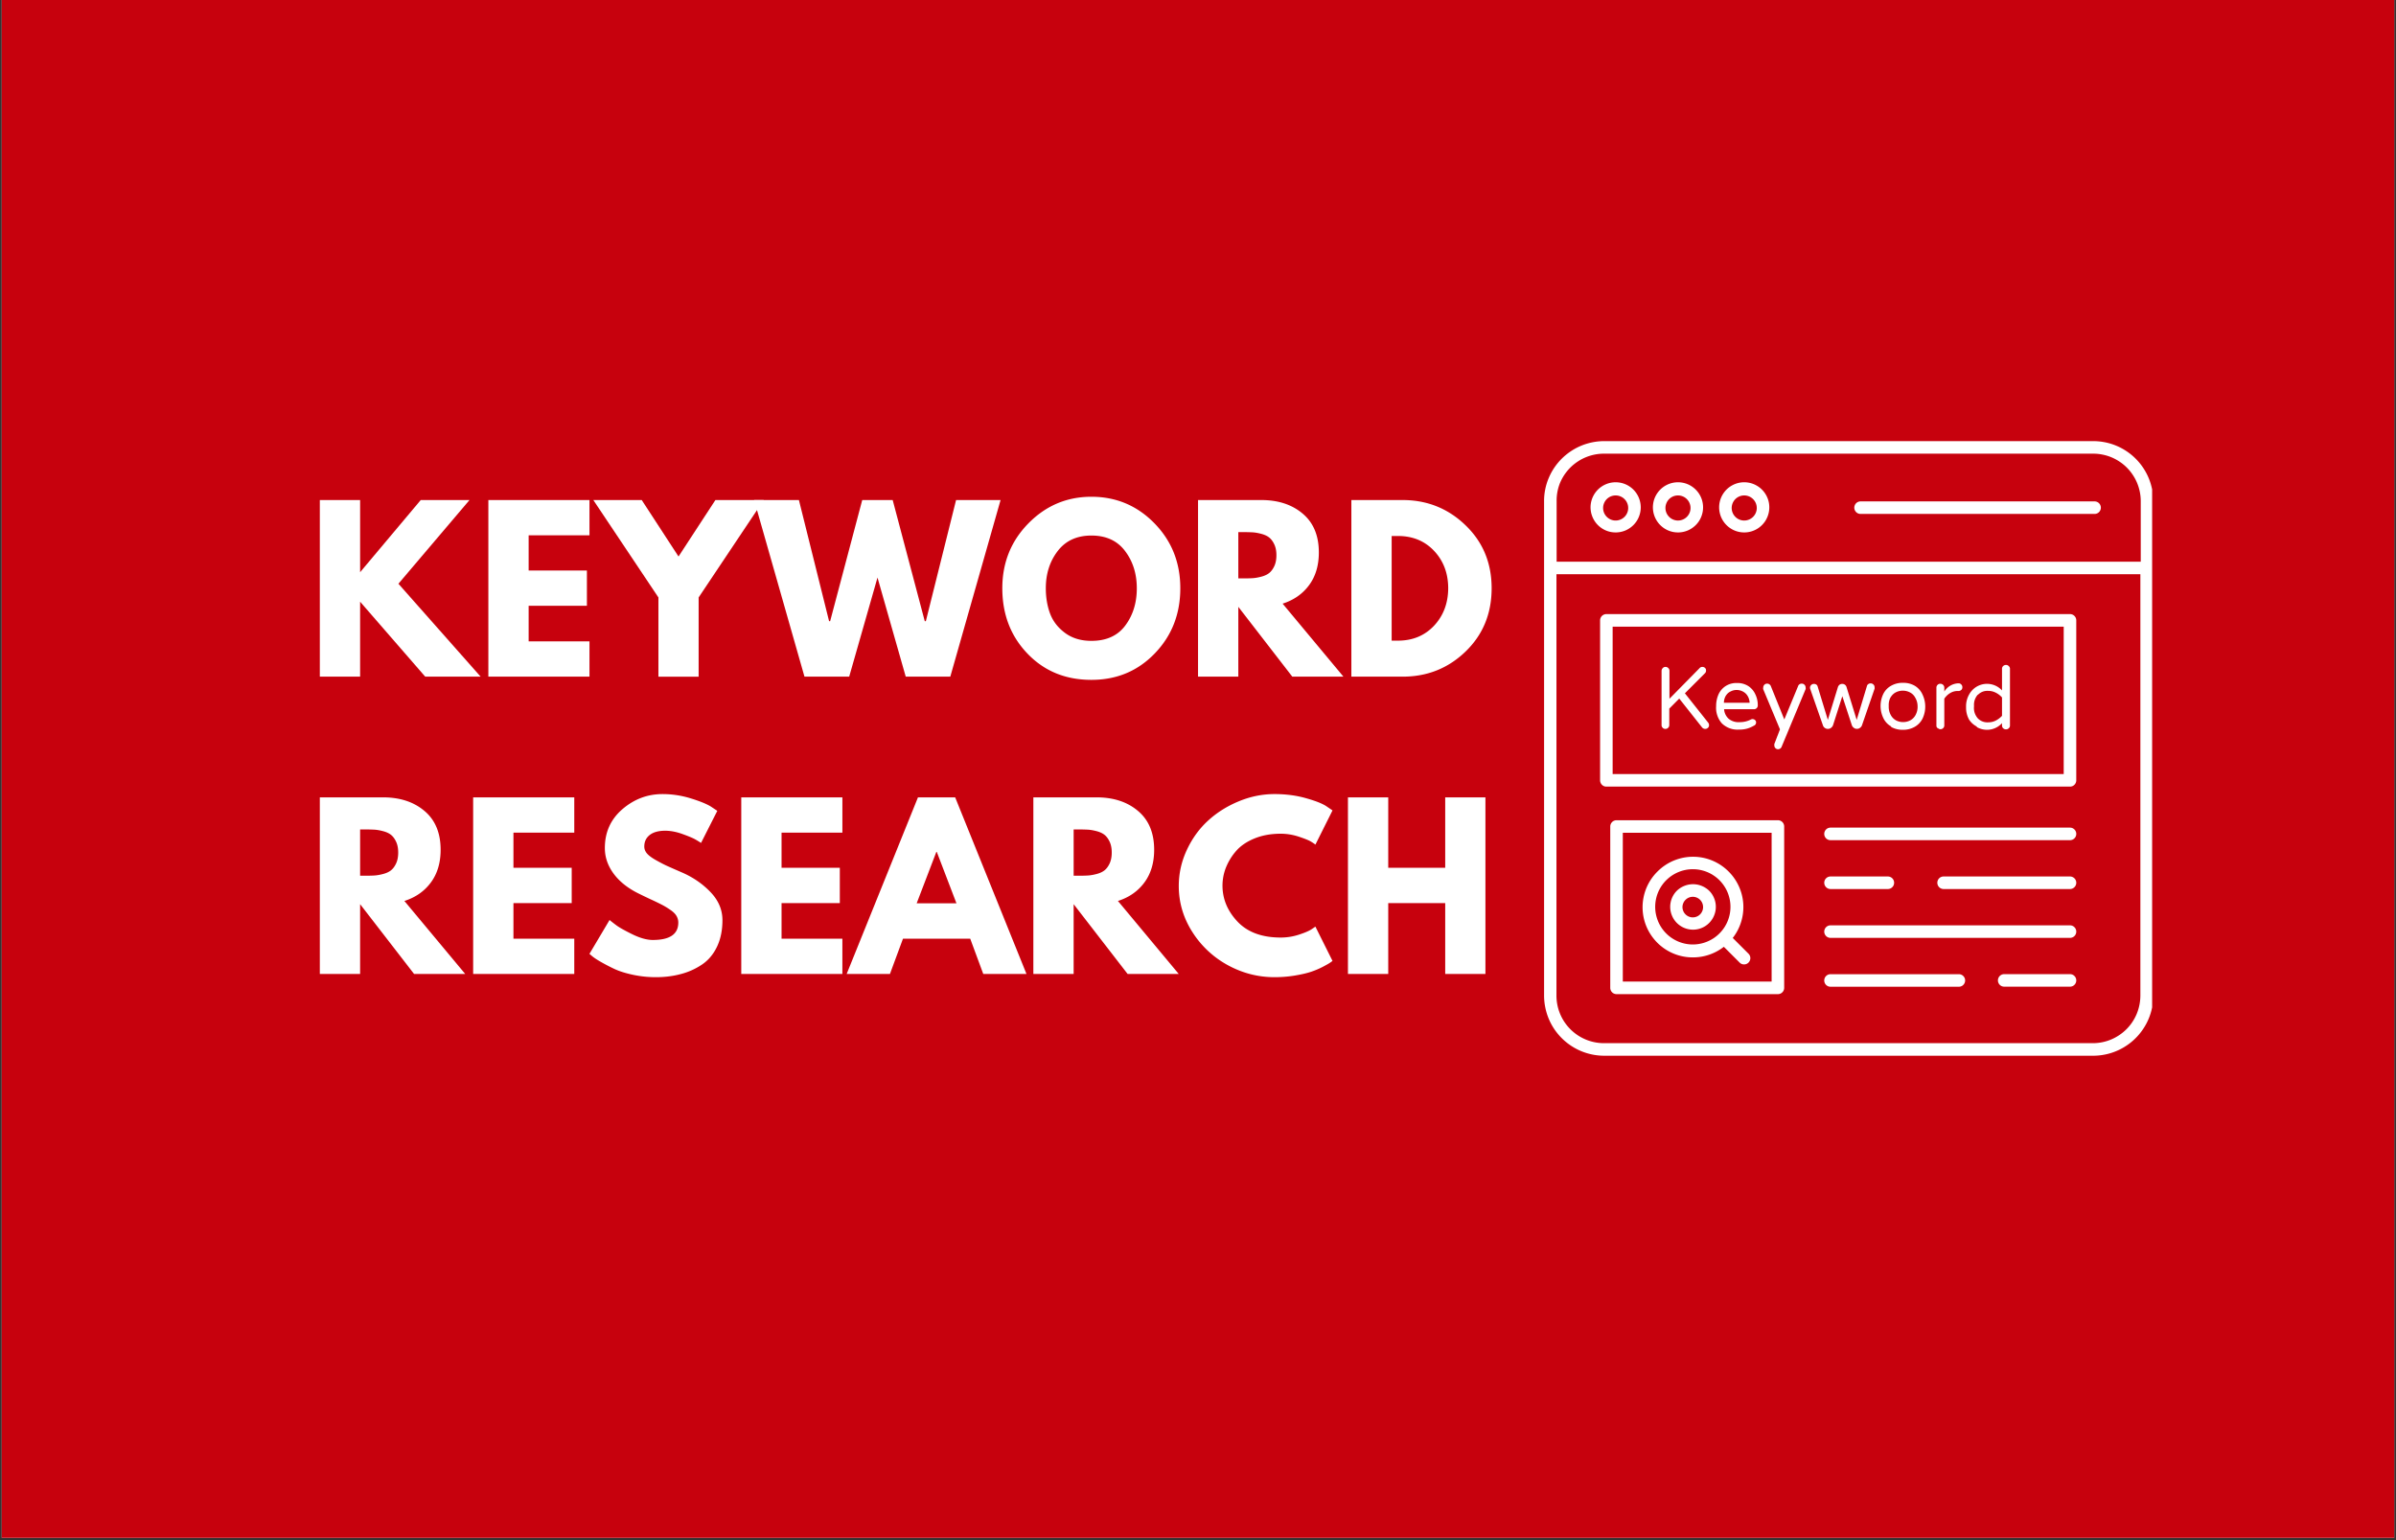 <svg xmlns="http://www.w3.org/2000/svg" width="700" height="450" version="1.0" viewBox="0 0 525 337.5"><rect x="0" y="0" width="525" height="337.5" fill="#333333" stroke="none"/><defs><clipPath id="a"><path d="M.387 0h524.222v337H.387Zm0 0"/></clipPath><clipPath id="b"><path d="M338.266 96.605h133.3v134.801h-133.3Zm0 0"/></clipPath></defs><g clip-path="url(#a)"><path fill="#fff" d="M.387 0h524.226v337H.387Zm0 0"/><path fill="#c7010d" d="M.387 0h524.226v337H.387Zm0 0"/></g><g clip-path="url(#b)"><path fill="#fff" d="M458.652 96.668H351.457c-1.289.004-2.555.2-3.789.574a13.11 13.11 0 0 0-3.465 1.64 13.171 13.171 0 0 0-4.84 5.837 12.864 12.864 0 0 0-1.031 5.113V218.18c.004.863.086 1.718.258 2.562a13.216 13.216 0 0 0 1.957 4.738 13.31 13.31 0 0 0 1.633 1.993 13.184 13.184 0 0 0 9.277 3.875h107.195c.864 0 1.72-.086 2.567-.258a12.953 12.953 0 0 0 2.469-.75 13.14 13.14 0 0 0 5.906-4.848 13.04 13.04 0 0 0 1.969-4.742c.167-.848.253-1.703.253-2.57V109.832a12.942 12.942 0 0 0-.25-2.57 13.229 13.229 0 0 0-.746-2.469c-.332-.8-.738-1.559-1.218-2.277a12.72 12.72 0 0 0-1.637-1.996 12.942 12.942 0 0 0-1.996-1.637 13.146 13.146 0 0 0-2.278-1.219 13.21 13.21 0 0 0-5.04-.996Zm-116.812 9.125c.398-.945.926-1.813 1.582-2.602a10.305 10.305 0 0 1 2.265-2.035c.856-.57 1.774-1 2.758-1.297.98-.296 1.989-.445 3.012-.445h107.195c.684 0 1.364.066 2.032.203.671.133 1.324.328 1.957.59.629.262 1.23.586 1.8.965a10.254 10.254 0 0 1 2.871 2.875 10.1 10.1 0 0 1 .965 1.8c.262.63.457 1.282.594 1.954.133.672.2 1.347.2 2.031v13.25H341.081v-13.25c-.02-1.398.234-2.742.758-4.039Zm116.812 122.805H351.457a10.425 10.425 0 0 1-10.414-10.418v-92.352h127.945v92.352a10.643 10.643 0 0 1-.789 3.968 10.649 10.649 0 0 1-.953 1.793c-.379.567-.805 1.09-1.285 1.575a10.527 10.527 0 0 1-3.348 2.261 10.339 10.339 0 0 1-3.96.82ZM354.016 116.676a5.533 5.533 0 0 0 2.109-.418 5.629 5.629 0 0 0 1.785-1.2c.254-.257.48-.535.684-.835.199-.301.367-.621.504-.957a5.5 5.5 0 0 0 .414-2.11 5.511 5.511 0 0 0-.114-1.074 5.473 5.473 0 0 0-2.363-3.492 5.37 5.37 0 0 0-1.992-.809 5.48 5.48 0 0 0-3.18.34 5.594 5.594 0 0 0-1.777 1.21 5.614 5.614 0 0 0-1.176 1.802 5.533 5.533 0 0 0-.395 2.117 6.1 6.1 0 0 0 .118 1.063 5.622 5.622 0 0 0 .836 1.957c.199.296.43.57.683.82.254.254.532.476.828.676a5.516 5.516 0 0 0 1.969.809c.352.066.707.1 1.067.1Zm0-8.106c.363 0 .718.07 1.054.211.34.14.637.34.895.602.258.258.457.558.594.898.14.34.207.692.203 1.059a2.74 2.74 0 0 1-1.734 2.531 2.736 2.736 0 0 1-2.997-.652 2.727 2.727 0 0 1-.765-1.969 2.68 2.68 0 0 1 .23-1.031 2.73 2.73 0 0 1 2.52-1.649Zm13.66 8.106a5.533 5.533 0 0 0 2.11-.418 5.629 5.629 0 0 0 1.785-1.2c.253-.257.484-.535.683-.835.2-.301.367-.621.504-.957a5.5 5.5 0 0 0-.531-5.168 5.593 5.593 0 0 0-1.532-1.508 5.37 5.37 0 0 0-1.992-.809 5.51 5.51 0 0 0-2.148.016 5.548 5.548 0 0 0-2.809 1.535 5.614 5.614 0 0 0-1.176 1.8 5.533 5.533 0 0 0-.395 2.117 6.1 6.1 0 0 0 .118 1.064 5.622 5.622 0 0 0 .836 1.957c.2.296.43.57.683.82.254.254.532.476.829.676a5.516 5.516 0 0 0 1.969.809c.35.066.706.1 1.066.1Zm0-8.106c.367 0 .719.07 1.054.211.34.14.637.34.895.602.258.258.457.558.594.898.14.34.207.692.203 1.059a2.74 2.74 0 0 1-1.734 2.531 2.723 2.723 0 0 1-2.114-.035 2.672 2.672 0 0 1-.883-.617 2.727 2.727 0 0 1-.765-1.969 2.68 2.68 0 0 1 .23-1.031 2.73 2.73 0 0 1 2.52-1.649Zm14.512 8.106a5.503 5.503 0 0 0 3.062-.93 5.603 5.603 0 0 0 1.516-1.523 5.543 5.543 0 0 0 .809-4.14 5.537 5.537 0 0 0-1.524-2.813 5.595 5.595 0 0 0-1.797-1.184 5.333 5.333 0 0 0-1.035-.305 5.51 5.51 0 0 0-2.152.016 5.548 5.548 0 0 0-2.81 1.535 5.87 5.87 0 0 0-.675.844 5.557 5.557 0 0 0-.8 1.996 5.53 5.53 0 0 0 .027 2.14 5.458 5.458 0 0 0 1.516 2.777c.253.255.53.477.831.677.297.195.614.363.942.5.332.136.675.238 1.027.308.348.067.703.102 1.063.102Zm0-8.106a2.738 2.738 0 0 1 1.949.813c.258.258.457.558.597.898.137.34.204.692.2 1.059 0 .367-.075.719-.22 1.055a2.74 2.74 0 0 1-1.515 1.476 2.723 2.723 0 0 1-2.113-.035 2.672 2.672 0 0 1-.883-.617 2.716 2.716 0 0 1-.578-.91 2.73 2.73 0 0 1 .043-2.09c.144-.328.344-.621.598-.871.257-.25.554-.442.886-.578a2.683 2.683 0 0 1 1.036-.2Zm24.117 2.68a1.37 1.37 0 0 1 1.375-1.375h51.273c.184 0 .36.035.527.105.168.067.317.168.446.297.129.13.23.278.297.446a1.352 1.352 0 0 1 0 1.05 1.38 1.38 0 0 1-.742.746 1.423 1.423 0 0 1-.528.102H407.68c-.184 0-.356-.035-.528-.101a1.38 1.38 0 0 1-.742-.747 1.347 1.347 0 0 1-.105-.523Zm-16.739 68.492h-35.359c-.184 0-.36.035-.527.106a1.37 1.37 0 0 0-.848 1.27v35.359c0 .183.035.359.106.527a1.369 1.369 0 0 0 1.269.848h35.36c.183 0 .359-.036.527-.106a1.369 1.369 0 0 0 .847-1.27v-35.359a1.369 1.369 0 0 0-1.375-1.375Zm-1.375 35.36h-32.609v-32.61h32.61Zm66.75-32.364a1.369 1.369 0 0 1-1.375 1.375h-52.468a1.369 1.369 0 0 1-1.27-1.902 1.37 1.37 0 0 1 1.27-.848h52.468c.184 0 .36.035.528.106a1.369 1.369 0 0 1 .847 1.27Zm0 10.707a1.369 1.369 0 0 1-.402.969 1.38 1.38 0 0 1-.973.406h-27.691c-.18 0-.355-.035-.523-.105a1.369 1.369 0 0 1-.852-1.27 1.369 1.369 0 0 1 1.375-1.375h27.691c.184 0 .36.035.528.106a1.369 1.369 0 0 1 .847 1.27Zm-55.218 0a1.37 1.37 0 0 1 1.375-1.375h12.562c.18 0 .356.035.524.106a1.38 1.38 0 0 1 .746.742 1.423 1.423 0 0 1 0 1.05 1.38 1.38 0 0 1-.301.446 1.38 1.38 0 0 1-.969.406h-12.562a1.352 1.352 0 0 1-.973-.406 1.369 1.369 0 0 1-.402-.969Zm55.218 10.703a1.369 1.369 0 0 1-1.375 1.375h-52.468c-.184 0-.36-.035-.528-.105a1.37 1.37 0 0 1-.848-1.27c0-.18.036-.355.106-.523a1.38 1.38 0 0 1 .742-.746c.168-.07.344-.102.528-.102h52.468a1.349 1.349 0 0 1 .973.403 1.369 1.369 0 0 1 .402.968Zm0 10.692a1.369 1.369 0 0 1-.402.973 1.38 1.38 0 0 1-.445.3 1.423 1.423 0 0 1-.528.102h-14.414c-.183 0-.359-.035-.527-.102a1.38 1.38 0 0 1-.742-.746 1.352 1.352 0 0 1 0-1.05 1.38 1.38 0 0 1 .742-.746c.168-.067.344-.102.527-.102h14.414c.184 0 .36.035.532.105a1.38 1.38 0 0 1 .843 1.281Zm-24.351.015c0 .184-.035.36-.106.528a1.37 1.37 0 0 1-1.27.847h-28.116a1.369 1.369 0 0 1-1.27-1.902 1.37 1.37 0 0 1 1.27-.848h28.117c.183 0 .36.036.527.106a1.369 1.369 0 0 1 .848 1.27Zm22.976-80.285H351.98c-.183 0-.359.035-.527.106a1.37 1.37 0 0 0-.848 1.27v35.058c0 .18.036.355.106.523a1.38 1.38 0 0 0 .742.746c.168.067.344.102.527.102h101.586c.184 0 .36-.035.528-.102a1.38 1.38 0 0 0 .742-.746c.07-.168.105-.343.105-.523v-35.059a1.369 1.369 0 0 0-1.375-1.375Zm-1.375 35.059h-98.836V137.32h98.836Zm-87.87-10.145a.793.793 0 0 1-.247-.617v-11.832c0-.242.082-.445.246-.617a.805.805 0 0 1 .606-.277c.246.004.457.09.633.261.168.172.25.38.246.618v6.101l6.554-6.664a.835.835 0 0 1 .66-.316.835.835 0 0 1 .567.218.663.663 0 0 1 .23.551.758.758 0 0 1-.203.59l-4.425 4.426 5.082 6.406c.132.16.203.344.207.55a.731.731 0 0 1-.235.602.882.882 0 0 1-.308.196.883.883 0 0 1-.364.05.919.919 0 0 1-.632-.34l-4.989-6.308-2.183 2.2v3.585a.81.81 0 0 1-.25.617.848.848 0 0 1-.63.25.8.8 0 0 1-.566-.25Zm16.616.399a6.521 6.521 0 0 0 1.883-.219 6.274 6.274 0 0 0 1.47-.633.75.75 0 0 0 .495-.699.658.658 0 0 0-.219-.535.816.816 0 0 0-.539-.223.804.804 0 0 0-.355.082c-.371.196-.762.34-1.168.442-.453.109-.91.16-1.375.152a3.353 3.353 0 0 1-2.352-.742 3.065 3.065 0 0 1-1-2.09h6.5a.776.776 0 0 0 .34-.05.762.762 0 0 0 .293-.184.796.796 0 0 0 .192-.29.859.859 0 0 0 .054-.343 5.373 5.373 0 0 0-.535-2.403 4.254 4.254 0 0 0-1.555-1.816 4.435 4.435 0 0 0-2.46-.66 4.326 4.326 0 0 0-2.543.703 4.222 4.222 0 0 0-1.54 1.855c-.336.805-.5 1.641-.492 2.516-.05.684.031 1.352.25 2.004.215.656.551 1.242 1 1.762.489.468 1.051.824 1.684 1.066a4.85 4.85 0 0 0 1.973.305Zm-2.75-7.461a2.401 2.401 0 0 1 1.06-.922 2.744 2.744 0 0 1 1.276-.3c.454 0 .887.1 1.293.3.438.21.793.516 1.059.922.309.48.473 1.008.492 1.582h-5.633a3.034 3.034 0 0 1 .48-1.637Zm8.165-1.375a.78.78 0 0 1 0-.356.862.862 0 0 1 .246-.632.774.774 0 0 1 .605-.246.776.776 0 0 1 .496.148c.145.094.25.223.317.387l2.953 7.308 3.011-7.281a.787.787 0 0 1 .301-.414.776.776 0 0 1 .496-.149.804.804 0 0 1 .618.247c.168.175.25.386.246.632a.72.72 0 0 1 0 .317l-5.235 12.574a.861.861 0 0 1-.813.605.78.78 0 0 1-.577-.25.808.808 0 0 1-.23-.605.78.78 0 0 1 0-.3l1.234-3.204Zm10.32 0a.95.95 0 0 1-.07-.328.785.785 0 0 1 .25-.606.833.833 0 0 1 .617-.246c.18-.004.344.04.496.137.14.086.238.21.289.371l2.254 7.379 2.21-7.2c.071-.206.188-.374.36-.511a.98.98 0 0 1 .59-.176.962.962 0 0 1 .578.176c.172.133.29.3.356.512l2.226 7.199 2.266-7.488a.698.698 0 0 1 .304-.371.806.806 0 0 1 .48-.141.81.81 0 0 1 .618.25.785.785 0 0 1 .25.605c.02.11.02.22 0 .328l-2.75 7.973c-.082.235-.223.43-.426.574a1.101 1.101 0 0 1-.687.235 1.05 1.05 0 0 1-.688-.235 1.142 1.142 0 0 1-.437-.59l-2.078-6.335-2.032 6.351c-.09.238-.234.438-.441.59a1.118 1.118 0 0 1-.687.227c-.254 0-.485-.075-.688-.227a1.06 1.06 0 0 1-.41-.578Zm17.687 8.246a5.141 5.141 0 0 0 2.582.633 5.088 5.088 0 0 0 2.57-.633 4.26 4.26 0 0 0 1.735-1.8 6.046 6.046 0 0 0 .602-2.653c0-.93-.2-1.813-.602-2.653a4.245 4.245 0 0 0-1.707-1.921 4.925 4.925 0 0 0-2.57-.633 4.975 4.975 0 0 0-2.582.633 4.144 4.144 0 0 0-1.719 1.785 6.062 6.062 0 0 0-.606 2.652c0 .93.204 1.813.606 2.652a4.144 4.144 0 0 0 1.719 1.84Zm-.109-6.445a2.764 2.764 0 0 1 1.168-1.141 3.354 3.354 0 0 1 1.52-.355c.53 0 1.039.117 1.515.355.516.258.91.637 1.184 1.14.347.579.527 1.208.535 1.883a3.734 3.734 0 0 1-.465 1.993 2.86 2.86 0 0 1-1.184 1.156 3.354 3.354 0 0 1-1.52.355c-.534 0-1.038-.117-1.519-.355-.5-.274-.89-.656-1.168-1.156a3.734 3.734 0 0 1-.464-1.993c-.043-.699.097-1.359.425-1.98Zm10.293 6.734a.799.799 0 0 1-.246-.617v-8.246a.862.862 0 0 1 .246-.633.782.782 0 0 1 .605-.246.843.843 0 0 1 .63.246c.081.086.148.18.19.289.044.11.063.227.06.344v.824a3.736 3.736 0 0 1 1.284-1.27 3.739 3.739 0 0 1 1.723-.53h.098a.744.744 0 0 1 .605.245c.168.168.25.367.246.606a.769.769 0 0 1-.246.605.88.88 0 0 1-.633.219h-.097a3.165 3.165 0 0 0-1.688.453c-.523.316-.953.73-1.293 1.238v5.828a.813.813 0 0 1-.246.618.875.875 0 0 1-.633.246.776.776 0 0 1-.578-.317Zm8.59-.262c.695.403 1.449.602 2.254.606.625 0 1.222-.13 1.793-.383a4.432 4.432 0 0 0 1.492-1.074v.496a.799.799 0 0 0 .246.617c.176.168.387.25.633.246a.807.807 0 0 0 .605-.246.755.755 0 0 0 .258-.617v-12.371a.755.755 0 0 0-.258-.617.77.77 0 0 0-.605-.262.862.862 0 0 0-.633.246.805.805 0 0 0-.246.633v4.699a4.49 4.49 0 0 0-2.602-1.387 4.45 4.45 0 0 0-2.898.535 4.532 4.532 0 0 0-1.715 1.762 5.228 5.228 0 0 0-.66 2.746c-.024.977.195 1.89.66 2.75a4.504 4.504 0 0 0 1.703 1.524Zm.219-7.023c.625-.645 1.386-.945 2.28-.906.587 0 1.141.132 1.665.398.523.262.98.61 1.375 1.047v4.023a4.848 4.848 0 0 1-1.375 1.047 3.613 3.613 0 0 1-1.664.383 2.908 2.908 0 0 1-2.281-.89c-.645-.77-.918-1.657-.813-2.653-.07-.965.207-1.812.84-2.543Zm-62.38 57.5c1.223 0 2.41-.2 3.567-.598a10.986 10.986 0 0 0 3.184-1.722l3.46 3.46c.27.27.598.403.977.399.375 0 .695-.133.961-.399a1.38 1.38 0 0 0 .406-.972c0-.184-.035-.36-.105-.531a1.38 1.38 0 0 0-.3-.446l-3.45-3.449c.41-.527.77-1.086 1.078-1.676a11.056 11.056 0 0 0 1.23-5.773 11.027 11.027 0 0 0-1.938-5.578 10.852 10.852 0 0 0-1.276-1.528 11.03 11.03 0 0 0-3.575-2.398 11.169 11.169 0 0 0-2.066-.629 11.076 11.076 0 0 0-4.305 0 11.26 11.26 0 0 0-2.066.629 11.03 11.03 0 0 0-3.574 2.398 10.973 10.973 0 0 0-3.047 5.645 10.963 10.963 0 0 0 2.29 9.16c.69.844 1.495 1.57 2.405 2.176.91.601 1.887 1.062 2.934 1.375 1.047.312 2.117.465 3.21.457Zm-5.855-16.93c.387-.379.801-.719 1.254-1.02.45-.296.926-.55 1.426-.753.5-.207 1.015-.36 1.543-.465a8.23 8.23 0 0 1 1.61-.152c.538 0 1.073.054 1.605.16.527.11 1.043.265 1.543.472.496.207.972.461 1.422.766.449.3.863.64 1.246 1.023.379.383.718.801 1.02 1.25.3.45.554.922.76 1.422.204.5.36 1.016.466 1.547a8.168 8.168 0 0 1 0 3.211 8.19 8.19 0 0 1-1.227 2.969 8.258 8.258 0 0 1-2.266 2.273 8.298 8.298 0 0 1-4.57 1.399c-.543 0-1.078-.051-1.61-.156a8.171 8.171 0 0 1-2.969-1.219 8.039 8.039 0 0 1-1.253-1.02 8.34 8.34 0 0 1-1.035-1.25 8.265 8.265 0 0 1-1.242-6.219 8.215 8.215 0 0 1 2.277-4.238Zm5.856 10.856c.496 0 .976-.075 1.449-.215a5.027 5.027 0 0 0 1.324-.63 5.027 5.027 0 0 0 2.195-3.667 5.096 5.096 0 0 0-.07-1.461 5.005 5.005 0 0 0-.496-1.383 4.836 4.836 0 0 0-.871-1.176 4.79 4.79 0 0 0-.766-.605 4.899 4.899 0 0 0-.863-.45 5.067 5.067 0 0 0-3.816 0 5.074 5.074 0 0 0-1.633 1.055 4.988 4.988 0 0 0-1.363 2.559 4.973 4.973 0 0 0 .29 2.89 4.958 4.958 0 0 0 1.842 2.243c.41.273.852.484 1.325.625.476.144.96.215 1.453.215Zm-1.649-6.54c.211-.21.453-.374.73-.488.278-.117.563-.172.864-.172a2.242 2.242 0 0 1 2.082 1.39 2.254 2.254 0 0 1-3.676 2.458 2.154 2.154 0 0 1-.492-.73 2.201 2.201 0 0 1 0-1.727c.113-.277.277-.52.492-.73Zm0 0"/></g><path fill="#fff" d="M105.314 148.28H93.173l-14.266-16.422v16.422H70.08v-38.703h8.828v15.813l13.282-15.813h10.687l-15.578 18.344ZM129.164 109.577v7.735h-13.329v7.703h12.766v7.734h-12.766v7.797h13.329v7.734h-22.157v-38.703ZM130.004 109.577h10.609l8.062 12.375 8.079-12.375h10.593l-14.265 21.344v17.36h-8.813v-17.36Zm0 0"/><path fill="#fff" d="m198.46 148.28-6.187-21.718-6.203 21.718h-9.797l-11.031-38.703h9.812l6.61 26.547h.234l7.031-26.547h6.672l7.031 26.547h.235l6.625-26.547h9.75l-11.016 38.703ZM219.623 128.905c0-5.601 1.907-10.343 5.719-14.218 3.82-3.883 8.422-5.829 13.797-5.829 5.414 0 10.016 1.934 13.797 5.797 3.789 3.868 5.687 8.618 5.687 14.25 0 5.657-1.867 10.418-5.593 14.282-3.72 3.867-8.352 5.796-13.891 5.796-5.656 0-10.324-1.914-14-5.75-3.68-3.832-5.516-8.609-5.516-14.328Zm9.532 0c0 2.032.312 3.887.937 5.563.625 1.668 1.719 3.078 3.281 4.234 1.563 1.156 3.485 1.735 5.766 1.735 3.289 0 5.77-1.125 7.437-3.375 1.676-2.25 2.516-4.97 2.516-8.157 0-3.164-.855-5.879-2.562-8.14-1.7-2.27-4.165-3.407-7.391-3.407-3.188 0-5.652 1.137-7.39 3.407-1.731 2.261-2.594 4.976-2.594 8.14ZM262.509 109.577h13.844c3.718 0 6.75.996 9.093 2.985 2.352 1.98 3.532 4.812 3.532 8.5 0 2.855-.715 5.246-2.141 7.171-1.418 1.918-3.352 3.266-5.797 4.047l13.328 16h-11.203l-11.828-15.297v15.297h-8.828Zm8.828 17.172h1.031c.813 0 1.5-.016 2.063-.047.562-.031 1.203-.14 1.922-.328.718-.187 1.296-.453 1.734-.797.437-.344.812-.844 1.125-1.5.312-.664.469-1.469.469-2.406 0-.938-.157-1.734-.47-2.39-.312-.657-.687-1.157-1.124-1.5-.438-.344-1.016-.61-1.734-.798-.72-.187-1.36-.296-1.922-.328a38.116 38.116 0 0 0-2.063-.047h-1.031ZM296.105 109.577h11.22c5.374 0 9.968 1.84 13.78 5.516 3.82 3.668 5.735 8.273 5.735 13.812 0 5.563-1.903 10.184-5.703 13.86-3.805 3.68-8.407 5.515-13.813 5.515h-11.219Zm8.828 30.813h1.36c3.219 0 5.851-1.082 7.906-3.25 2.05-2.176 3.094-4.907 3.125-8.188 0-3.289-1.027-6.031-3.078-8.219-2.055-2.187-4.703-3.28-7.953-3.28h-1.36ZM70.08 174.73h13.843c3.719 0 6.75.997 9.094 2.985 2.351 1.98 3.53 4.813 3.53 8.5 0 2.856-.714 5.246-2.14 7.172-1.418 1.918-3.351 3.266-5.797 4.047l13.329 16H90.735l-11.828-15.297v15.297H70.08Zm8.827 17.173h1.032c.812 0 1.5-.016 2.062-.047.563-.032 1.203-.141 1.922-.328.719-.188 1.297-.454 1.734-.797.438-.344.813-.844 1.125-1.5.313-.664.469-1.47.469-2.407s-.156-1.734-.469-2.39c-.312-.656-.687-1.156-1.125-1.5-.437-.344-1.015-.61-1.734-.797-.719-.188-1.36-.297-1.922-.328a38.116 38.116 0 0 0-2.062-.047h-1.032ZM125.832 174.73v7.735h-13.328v7.703h12.766v7.735h-12.766v7.796h13.328v7.735h-22.156V174.73ZM145.156 174.012c2.094 0 4.141.309 6.141.922 2.008.617 3.5 1.219 4.469 1.812l1.406.938-3.562 7.031a25.309 25.309 0 0 0-1.172-.719c-.5-.3-1.446-.703-2.828-1.203-1.375-.5-2.657-.75-3.844-.75-1.469 0-2.606.313-3.406.938-.793.625-1.188 1.468-1.188 2.53 0 .532.188 1.028.563 1.485.375.45 1.015.934 1.921 1.453.907.512 1.704.93 2.391 1.25.688.313 1.75.782 3.188 1.407 2.507 1.062 4.644 2.511 6.406 4.343 1.77 1.825 2.656 3.891 2.656 6.204 0 2.218-.402 4.164-1.203 5.828-.793 1.656-1.887 2.953-3.281 3.89a14.999 14.999 0 0 1-4.625 2.078c-1.688.457-3.516.688-5.485.688-1.687 0-3.343-.172-4.968-.516-1.625-.343-2.993-.77-4.094-1.281a44.174 44.174 0 0 1-2.953-1.531c-.875-.5-1.516-.922-1.922-1.266l-.61-.515 4.407-7.422c.375.312.89.715 1.547 1.203.664.48 1.832 1.133 3.5 1.953 1.675.812 3.156 1.219 4.437 1.219 3.719 0 5.578-1.27 5.578-3.813 0-.531-.136-1.02-.406-1.469-.262-.457-.73-.91-1.406-1.359a15.925 15.925 0 0 0-1.782-1.078 60.77 60.77 0 0 0-2.53-1.219c-1.169-.55-2.032-.969-2.595-1.25-2.343-1.156-4.164-2.601-5.453-4.344-1.28-1.738-1.922-3.609-1.922-5.609 0-3.469 1.282-6.305 3.844-8.516 2.57-2.207 5.5-3.312 8.781-3.312ZM184.58 174.73v7.735H171.25v7.703h12.766v7.735H171.25v7.796h13.328v7.735h-22.156V174.73ZM209.294 174.73l15.625 38.704h-9.469l-2.859-7.735h-14.734l-2.86 7.735h-9.484l15.625-38.703Zm.281 23.22-4.312-11.266h-.094l-4.312 11.265ZM226.425 174.73h13.844c3.719 0 6.75.997 9.094 2.985 2.351 1.98 3.531 4.813 3.531 8.5 0 2.856-.715 5.246-2.14 7.172-1.419 1.918-3.352 3.266-5.797 4.047l13.328 16h-11.203l-11.829-15.297v15.297h-8.828Zm8.828 17.173h1.032c.812 0 1.5-.016 2.062-.047.563-.032 1.203-.141 1.922-.328.719-.188 1.297-.454 1.734-.797.438-.344.813-.844 1.125-1.5.313-.664.47-1.47.47-2.407s-.157-1.734-.47-2.39c-.312-.656-.687-1.156-1.125-1.5-.437-.344-1.015-.61-1.734-.797-.719-.188-1.36-.297-1.922-.328a38.116 38.116 0 0 0-2.062-.047h-1.032ZM280.616 205.45c1.351 0 2.66-.204 3.922-.61 1.269-.406 2.203-.797 2.796-1.172l.891-.61 3.75 7.516c-.125.094-.297.22-.516.375-.218.157-.73.45-1.53.875-.794.418-1.641.782-2.548 1.094-.906.313-2.093.594-3.562.844-1.469.25-2.992.375-4.563.375-3.593 0-7.008-.879-10.234-2.64a21.171 21.171 0 0 1-7.781-7.298c-1.97-3.101-2.953-6.453-2.953-10.046 0-2.72.578-5.329 1.734-7.829 1.156-2.507 2.695-4.656 4.625-6.437 1.926-1.781 4.172-3.203 6.734-4.266 2.563-1.07 5.188-1.61 7.875-1.61 2.508 0 4.817.306 6.922.907 2.113.594 3.61 1.188 4.485 1.781l1.312.891-3.75 7.5c-.219-.187-.547-.41-.984-.672-.438-.27-1.313-.625-2.625-1.062a12.585 12.585 0 0 0-4-.657c-2.125 0-4.032.344-5.72 1.032-1.687.687-3.026 1.593-4.015 2.718a12.689 12.689 0 0 0-2.25 3.641 10.775 10.775 0 0 0-.765 3.969c0 2.937 1.097 5.574 3.297 7.906 2.207 2.324 5.359 3.484 9.453 3.484ZM304.183 197.903v15.53h-8.828v-38.702h8.828v15.437h12.484v-15.437h8.813v38.703h-8.813v-15.531Zm0 0"/></svg>